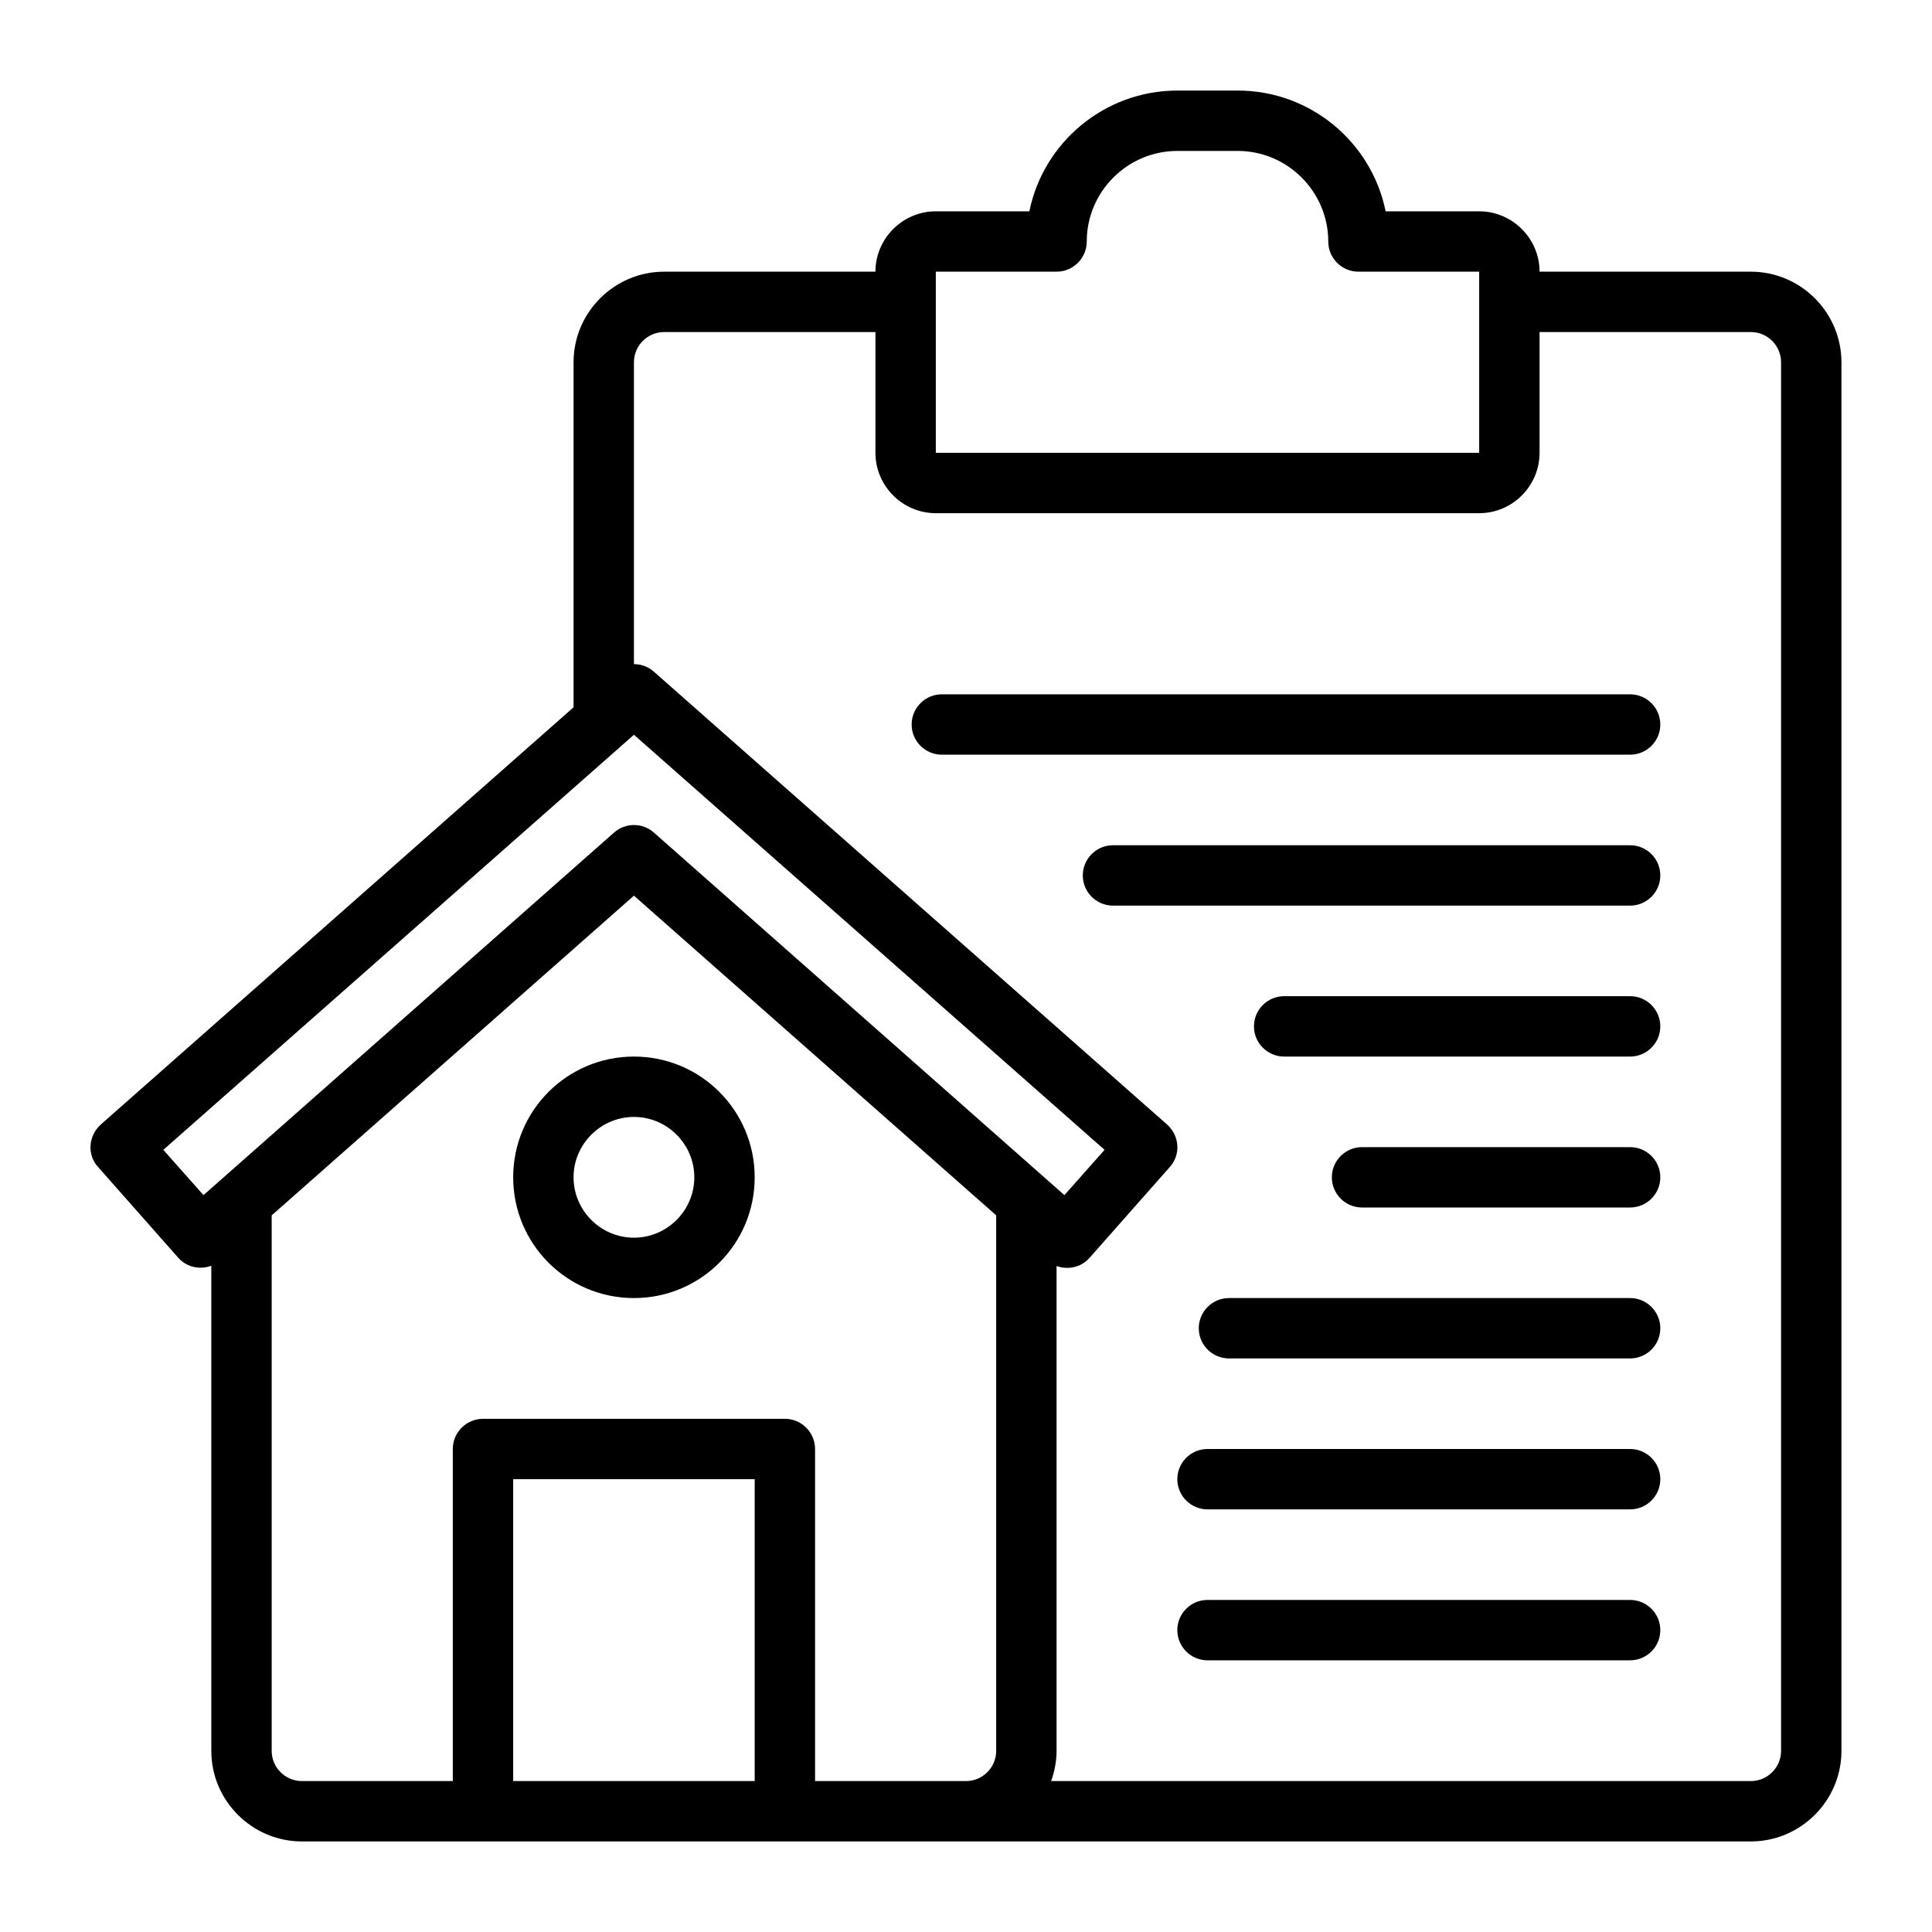 <svg xmlns="http://www.w3.org/2000/svg" width="128pt" height="128pt" viewBox="0 0 128 128"><g><path d="m116 18h-14c0-2.199-1.801-4-4-4h-6.199c-0.922-4.559-4.961-8-9.801-8h-4c-4.82 0-8.879 3.441-9.801 8h-6.199c-2.199 0-4 1.801-4 4h-14c-3.301 0-6 2.699-6 6v22.859l-31.32 27.641c-0.398 0.359-0.641 0.84-0.68 1.379-0.039 0.52 0.141 1.059 0.5 1.441l5.301 6c0.559 0.641 1.441 0.82 2.199 0.539v32.141c0 3.301 2.699 6 6 6h96c3.301 0 6-2.699 6-6v-92c0-3.301-2.699-6-6-6zm-54 0h8c1.102 0 2-0.898 2-2 0-3.301 2.699-6 6-6h4c3.301 0 6 2.699 6 6 0 1.102 0.898 2 2 2h8v12h-36zm-51.18 58.18 31.18-27.5 31.18 27.5-2.66 3-27.199-24.02c-0.379-0.34-0.859-0.5-1.32-0.5s-0.941 0.16-1.32 0.5l-27.199 24.02zm23.18 41.82v-20h16v20zm20 0v-22c0-1.102-0.898-2-2-2h-20c-1.102 0-2 0.898-2 2v22h-10c-1.102 0-2-0.898-2-2v-35.48l24-21.18 24 21.18v35.48c0 1.102-0.898 2-2 2zm64-2c0 1.102-0.898 2-2 2h-46.359c0.219-0.621 0.359-1.301 0.359-2v-32.121c0.219 0.078 0.461 0.121 0.699 0.121 0.559 0 1.102-0.219 1.5-0.68l5.301-6c0.359-0.398 0.539-0.922 0.5-1.441-0.039-0.539-0.281-1.02-0.68-1.379l-34-30c-0.379-0.34-0.859-0.5-1.32-0.5v-20c0-1.102 0.898-2 2-2h14v8c0 2.199 1.801 4 4 4h36c2.199 0 4-1.801 4-4v-8h14c1.102 0 2 0.898 2 2z"></path><path d="m42 70c-4.422 0-8 3.578-8 8s3.578 8 8 8 8-3.578 8-8-3.578-8-8-8zm0 12c-2.199 0-4-1.801-4-4s1.801-4 4-4 4 1.801 4 4-1.801 4-4 4z"></path><path d="m108 106h-28c-1.102 0-2 0.898-2 2s0.898 2 2 2h28c1.102 0 2-0.898 2-2s-0.898-2-2-2z"></path><path d="m108 86h-26.578c-1.102 0-2 0.898-2 2s0.898 2 2 2h26.578c1.102 0 2-0.898 2-2s-0.898-2-2-2z"></path><path d="m108 76h-17.762c-1.102 0-2 0.898-2 2s0.898 2 2 2h17.762c1.102 0 2-0.898 2-2s-0.898-2-2-2z"></path><path d="m108 66h-22.922c-1.102 0-2 0.898-2 2s0.898 2 2 2h22.922c1.102 0 2-0.898 2-2s-0.898-2-2-2z"></path><path d="m108 56h-34.262c-1.102 0-2 0.898-2 2s0.898 2 2 2h34.262c1.102 0 2-0.898 2-2s-0.898-2-2-2z"></path><path d="m108 46h-45.602c-1.102 0-2 0.898-2 2s0.898 2 2 2h45.602c1.102 0 2-0.898 2-2s-0.898-2-2-2z"></path><path d="m108 96h-28c-1.102 0-2 0.898-2 2s0.898 2 2 2h28c1.102 0 2-0.898 2-2s-0.898-2-2-2z"></path></g></svg>